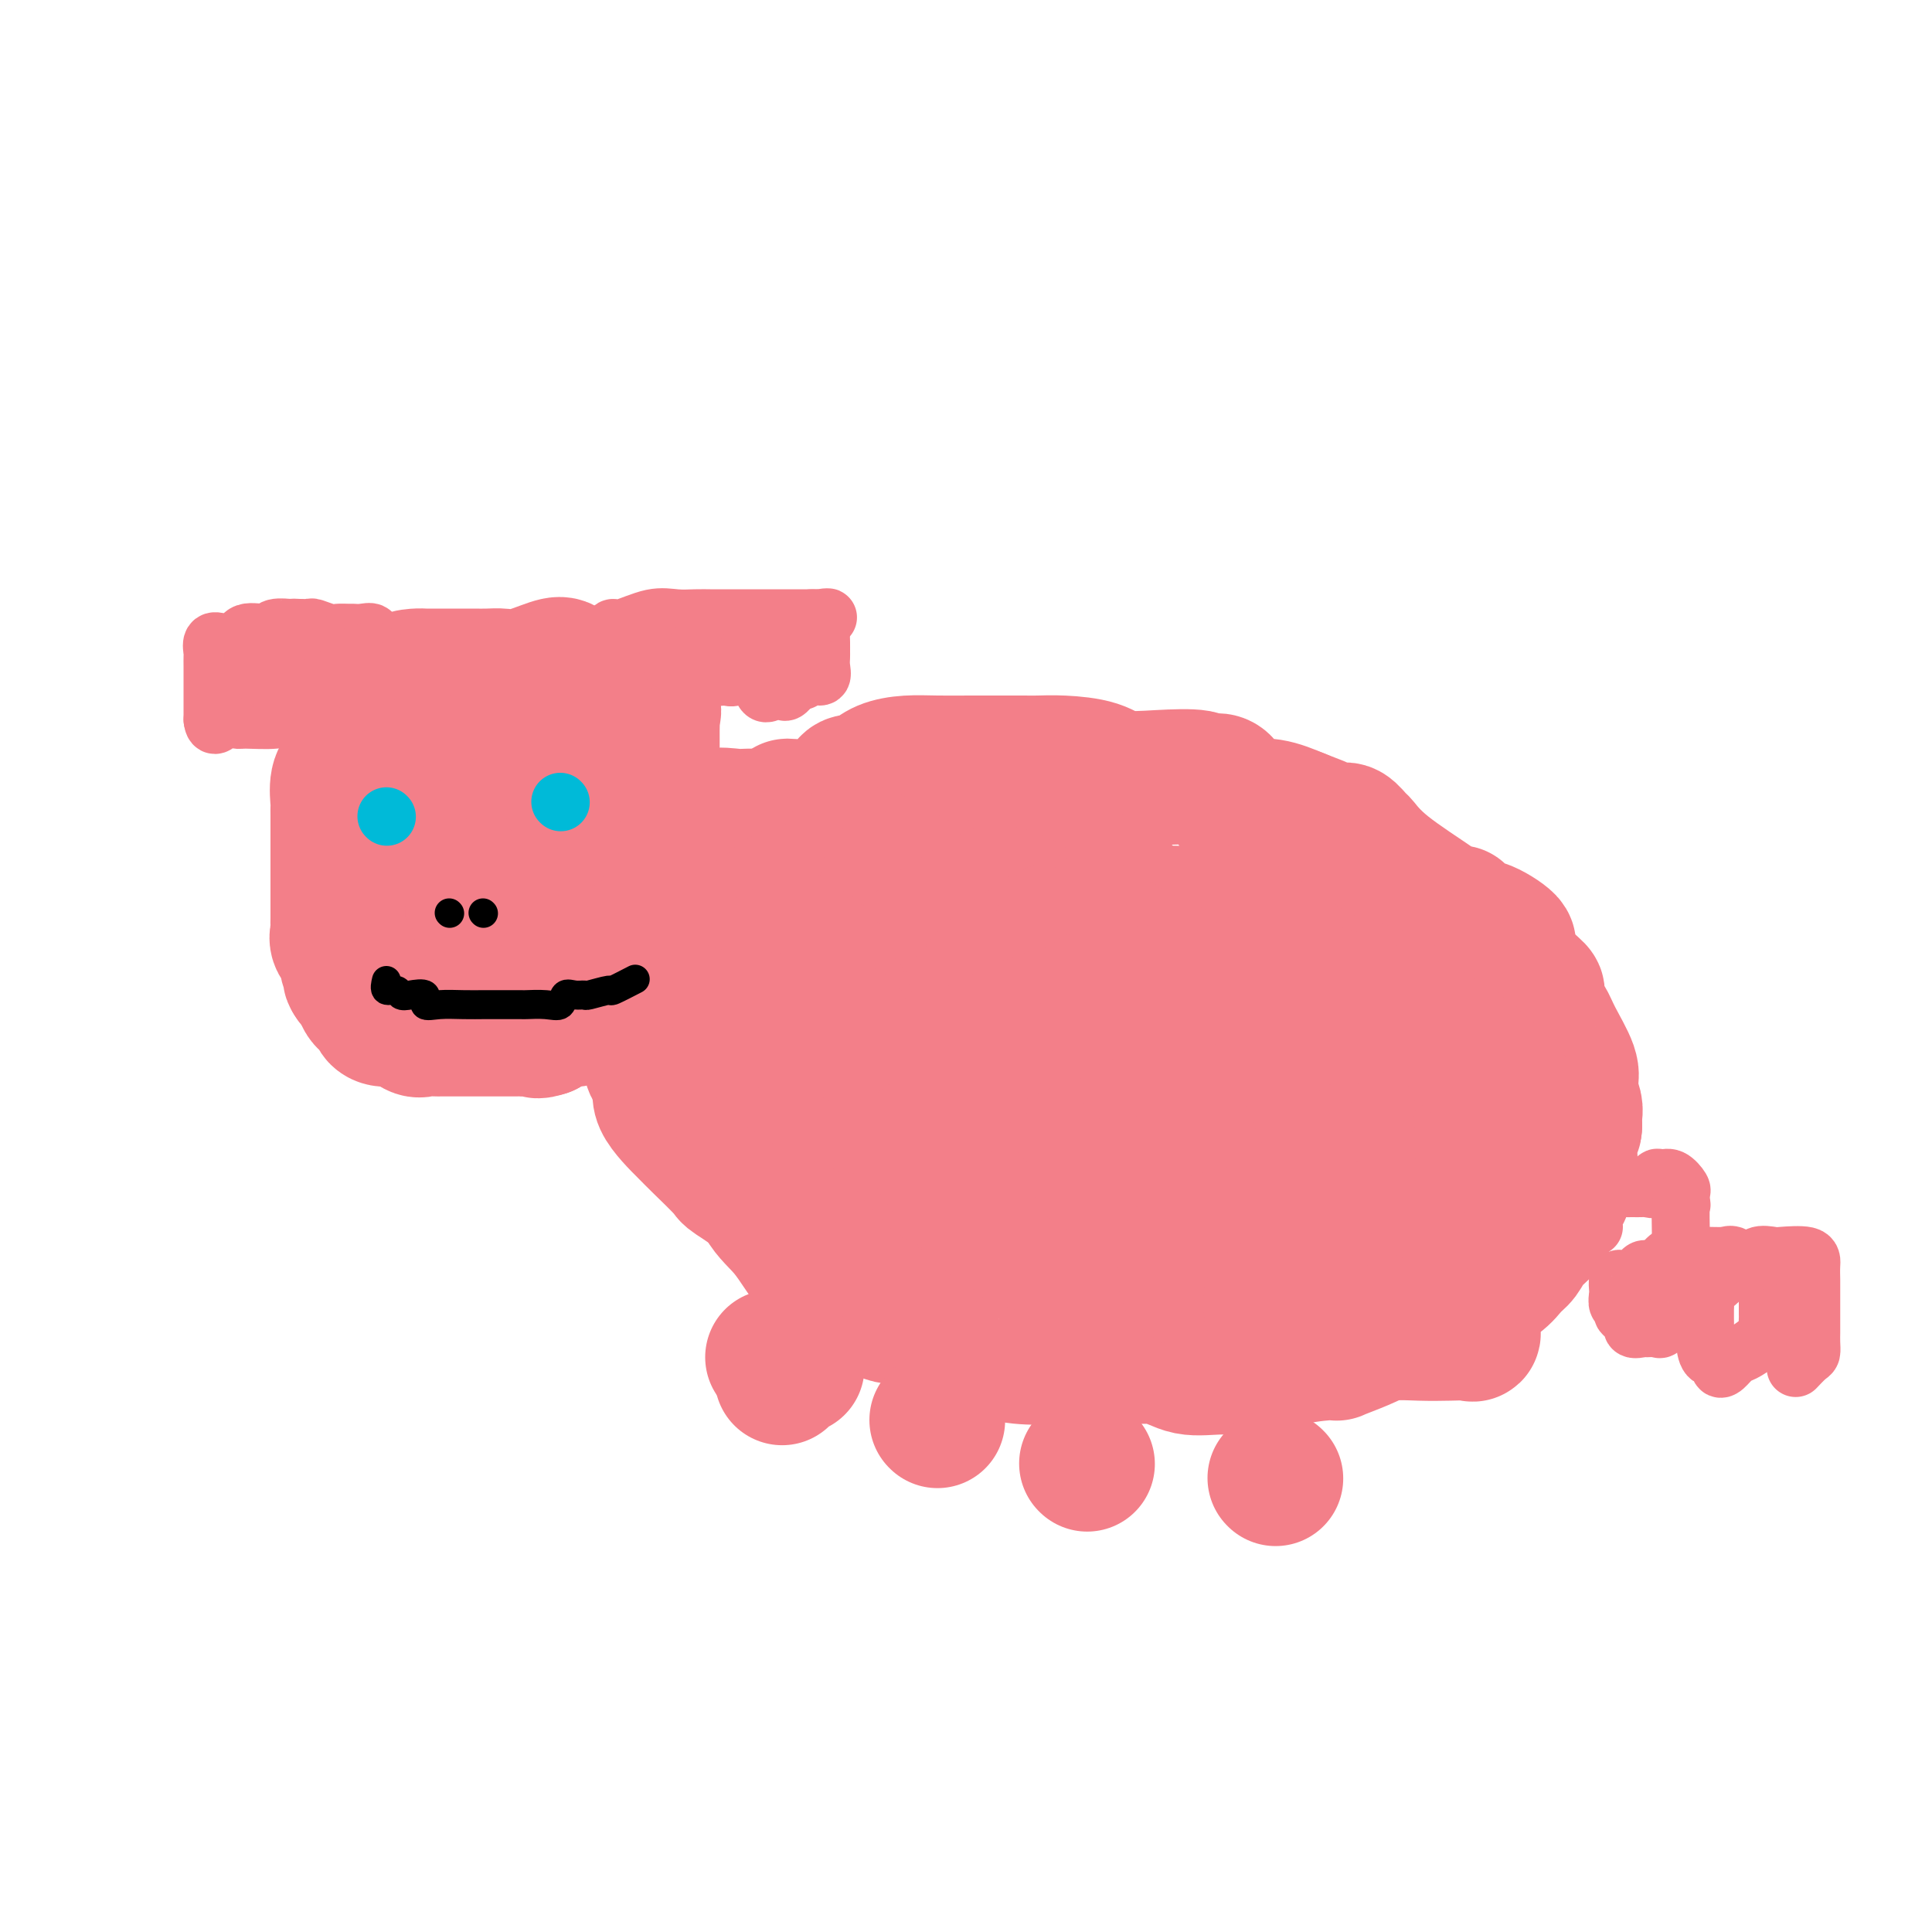 <svg viewBox='0 0 400 400' version='1.1' xmlns='http://www.w3.org/2000/svg' xmlns:xlink='http://www.w3.org/1999/xlink'><g fill='none' stroke='#F37F89' stroke-width='28' stroke-linecap='round' stroke-linejoin='round'><path d='M83,151c0.000,0.000 0.100,0.100 0.1,0.1'/><path d='M83,154c0.003,-0.249 0.006,-0.498 0,-1c-0.006,-0.502 -0.022,-1.258 0,-2c0.022,-0.742 0.083,-1.469 0,-2c-0.083,-0.531 -0.309,-0.866 0,-1c0.309,-0.134 1.155,-0.067 2,0'/><path d='M85,148c0.448,-1.377 0.567,-1.819 1,-2c0.433,-0.181 1.180,-0.101 2,0c0.820,0.101 1.715,0.223 2,0c0.285,-0.223 -0.039,-0.790 0,-1c0.039,-0.210 0.439,-0.064 1,0c0.561,0.064 1.281,0.047 2,0c0.719,-0.047 1.437,-0.125 2,0c0.563,0.125 0.971,0.452 1,0c0.029,-0.452 -0.322,-1.683 0,-2c0.322,-0.317 1.316,0.279 2,0c0.684,-0.279 1.057,-1.434 2,-2c0.943,-0.566 2.455,-0.544 3,0c0.545,0.544 0.124,1.610 1,2c0.876,0.390 3.049,0.105 4,0c0.951,-0.105 0.679,-0.028 1,0c0.321,0.028 1.235,0.008 2,0c0.765,-0.008 1.383,-0.004 2,0'/><path d='M113,143c2.135,0.119 0.972,-0.582 1,0c0.028,0.582 1.247,2.449 2,3c0.753,0.551 1.039,-0.213 1,0c-0.039,0.213 -0.403,1.404 0,2c0.403,0.596 1.573,0.596 2,1c0.427,0.404 0.113,1.212 0,2c-0.113,0.788 -0.023,1.555 0,2c0.023,0.445 -0.022,0.566 0,1c0.022,0.434 0.111,1.181 0,2c-0.111,0.819 -0.422,1.710 0,2c0.422,0.290 1.577,-0.022 2,0c0.423,0.022 0.113,0.377 0,1c-0.113,0.623 -0.030,1.514 0,2c0.030,0.486 0.008,0.566 0,1c-0.008,0.434 -0.000,1.222 0,2c0.000,0.778 -0.007,1.546 0,2c0.007,0.454 0.030,0.594 0,1c-0.030,0.406 -0.111,1.078 0,2c0.111,0.922 0.415,2.094 0,3c-0.415,0.906 -1.547,1.544 -2,2c-0.453,0.456 -0.226,0.728 0,1'/><path d='M119,175c-0.762,3.500 -1.668,3.749 -2,4c-0.332,0.251 -0.092,0.502 0,1c0.092,0.498 0.034,1.241 0,2c-0.034,0.759 -0.045,1.532 0,2c0.045,0.468 0.146,0.629 0,1c-0.146,0.371 -0.540,0.950 -1,2c-0.460,1.050 -0.988,2.569 -2,3c-1.012,0.431 -2.508,-0.226 -3,0c-0.492,0.226 0.021,1.336 0,2c-0.021,0.664 -0.577,0.882 -2,1c-1.423,0.118 -3.712,0.137 -5,0c-1.288,-0.137 -1.575,-0.429 -3,0c-1.425,0.429 -3.988,1.579 -6,2c-2.012,0.421 -3.475,0.113 -4,0c-0.525,-0.113 -0.114,-0.031 -1,0c-0.886,0.031 -3.069,0.010 -4,0c-0.931,-0.010 -0.612,-0.010 -1,0c-0.388,0.010 -1.485,0.031 -2,0c-0.515,-0.031 -0.448,-0.115 -1,0c-0.552,0.115 -1.721,0.430 -2,0c-0.279,-0.430 0.334,-1.606 0,-2c-0.334,-0.394 -1.613,-0.006 -2,0c-0.387,0.006 0.120,-0.370 0,-1c-0.120,-0.630 -0.867,-1.514 -1,-2c-0.133,-0.486 0.349,-0.575 0,-1c-0.349,-0.425 -1.530,-1.186 -2,-2c-0.470,-0.814 -0.229,-1.682 0,-2c0.229,-0.318 0.446,-0.086 0,-1c-0.446,-0.914 -1.556,-2.976 -2,-4c-0.444,-1.024 -0.222,-1.012 0,-1'/><path d='M73,179c-1.309,-2.814 -1.083,-1.850 -1,-2c0.083,-0.150 0.022,-1.414 0,-2c-0.022,-0.586 -0.006,-0.495 0,-1c0.006,-0.505 0.002,-1.605 0,-2c-0.002,-0.395 -0.000,-0.085 0,-1c0.000,-0.915 -0.000,-3.056 0,-4c0.000,-0.944 0.002,-0.692 0,-1c-0.002,-0.308 -0.006,-1.178 0,-2c0.006,-0.822 0.023,-1.598 0,-2c-0.023,-0.402 -0.085,-0.431 0,-1c0.085,-0.569 0.319,-1.677 1,-2c0.681,-0.323 1.811,0.140 2,0c0.189,-0.140 -0.561,-0.885 0,-1c0.561,-0.115 2.434,0.398 3,0c0.566,-0.398 -0.176,-1.706 0,-2c0.176,-0.294 1.268,0.426 2,0c0.732,-0.426 1.103,-1.999 2,-2c0.897,-0.001 2.320,1.568 3,2c0.680,0.432 0.618,-0.275 1,0c0.382,0.275 1.208,1.531 2,2c0.792,0.469 1.549,0.150 2,0c0.451,-0.150 0.597,-0.131 1,0c0.403,0.131 1.064,0.373 2,1c0.936,0.627 2.146,1.638 3,2c0.854,0.362 1.351,0.076 2,1c0.649,0.924 1.449,3.059 2,4c0.551,0.941 0.852,0.689 1,1c0.148,0.311 0.143,1.187 0,2c-0.143,0.813 -0.423,1.565 0,2c0.423,0.435 1.549,0.553 2,1c0.451,0.447 0.225,1.224 0,2'/><path d='M103,174c0.630,2.579 -1.296,2.527 -2,3c-0.704,0.473 -0.186,1.472 0,2c0.186,0.528 0.041,0.586 0,1c-0.041,0.414 0.022,1.183 -1,2c-1.022,0.817 -3.130,1.683 -5,2c-1.870,0.317 -3.502,0.085 -5,0c-1.498,-0.085 -2.862,-0.023 -4,0c-1.138,0.023 -2.049,0.006 -3,0c-0.951,-0.006 -1.943,0.000 -3,0c-1.057,-0.000 -2.178,-0.006 -3,0c-0.822,0.006 -1.345,0.025 -2,0c-0.655,-0.025 -1.443,-0.092 -2,0c-0.557,0.092 -0.882,0.345 -1,0c-0.118,-0.345 -0.029,-1.287 0,-2c0.029,-0.713 -0.001,-1.197 0,-2c0.001,-0.803 0.032,-1.924 0,-3c-0.032,-1.076 -0.127,-2.107 0,-3c0.127,-0.893 0.477,-1.646 1,-3c0.523,-1.354 1.219,-3.307 2,-4c0.781,-0.693 1.648,-0.127 3,-1c1.352,-0.873 3.188,-3.187 4,-4c0.812,-0.813 0.601,-0.126 1,0c0.399,0.126 1.408,-0.310 3,-1c1.592,-0.690 3.766,-1.636 5,-2c1.234,-0.364 1.526,-0.148 2,0c0.474,0.148 1.130,0.227 2,0c0.870,-0.227 1.955,-0.762 3,-1c1.045,-0.238 2.051,-0.179 3,0c0.949,0.179 1.843,0.480 3,1c1.157,0.520 2.579,1.260 4,2'/><path d='M108,161c1.650,1.063 0.775,2.220 1,3c0.225,0.780 1.551,1.183 2,2c0.449,0.817 0.023,2.047 0,3c-0.023,0.953 0.358,1.627 0,2c-0.358,0.373 -1.455,0.445 -2,1c-0.545,0.555 -0.536,1.595 0,2c0.536,0.405 1.601,0.177 2,1c0.399,0.823 0.133,2.696 0,4c-0.133,1.304 -0.132,2.038 0,3c0.132,0.962 0.396,2.153 0,3c-0.396,0.847 -1.454,1.351 -2,2c-0.546,0.649 -0.582,1.442 -1,2c-0.418,0.558 -1.218,0.882 -2,1c-0.782,0.118 -1.547,0.032 -2,0c-0.453,-0.032 -0.593,-0.008 -1,0c-0.407,0.008 -1.082,0.002 -2,0c-0.918,-0.002 -2.079,0.000 -3,0c-0.921,-0.000 -1.601,-0.002 -2,0c-0.399,0.002 -0.517,0.009 -1,0c-0.483,-0.009 -1.333,-0.033 -2,0c-0.667,0.033 -1.152,0.124 -2,0c-0.848,-0.124 -2.058,-0.462 -3,-1c-0.942,-0.538 -1.617,-1.274 -2,-2c-0.383,-0.726 -0.473,-1.440 -1,-2c-0.527,-0.560 -1.492,-0.964 -2,-1c-0.508,-0.036 -0.560,0.298 -1,0c-0.440,-0.298 -1.269,-1.228 -2,-2c-0.731,-0.772 -1.366,-1.386 -2,-2'/><path d='M78,180c-1.620,-1.325 -0.669,-0.138 -1,0c-0.331,0.138 -1.945,-0.774 -2,-1c-0.055,-0.226 1.449,0.235 2,0c0.551,-0.235 0.150,-1.164 0,-2c-0.150,-0.836 -0.048,-1.579 0,-2c0.048,-0.421 0.041,-0.520 0,-1c-0.041,-0.480 -0.116,-1.343 0,-2c0.116,-0.657 0.423,-1.110 0,-1c-0.423,0.110 -1.578,0.783 -2,0c-0.422,-0.783 -0.113,-3.021 0,-4c0.113,-0.979 0.030,-0.700 0,-1c-0.030,-0.300 -0.008,-1.179 0,-2c0.008,-0.821 0.002,-1.585 0,-2c-0.002,-0.415 -0.001,-0.482 0,-1c0.001,-0.518 0.000,-1.486 0,-2c-0.000,-0.514 0.000,-0.575 0,-1c-0.000,-0.425 -0.002,-1.215 0,-2c0.002,-0.785 0.007,-1.566 0,-2c-0.007,-0.434 -0.028,-0.521 0,-1c0.028,-0.479 0.104,-1.349 0,-2c-0.104,-0.651 -0.389,-1.082 0,-2c0.389,-0.918 1.451,-2.324 2,-3c0.549,-0.676 0.585,-0.622 1,-1c0.415,-0.378 1.207,-1.189 2,-2'/><path d='M80,143c1.207,-1.132 1.726,0.036 2,0c0.274,-0.036 0.303,-1.278 1,-2c0.697,-0.722 2.060,-0.926 3,-1c0.940,-0.074 1.456,-0.020 2,0c0.544,0.020 1.118,0.005 2,0c0.882,-0.005 2.074,-0.001 3,0c0.926,0.001 1.588,-0.000 2,0c0.412,0.000 0.575,0.002 1,0c0.425,-0.002 1.111,-0.008 2,0c0.889,0.008 1.981,0.028 3,0c1.019,-0.028 1.964,-0.105 3,0c1.036,0.105 2.163,0.392 4,0c1.837,-0.392 4.382,-1.464 6,-2c1.618,-0.536 2.307,-0.536 3,0c0.693,0.536 1.388,1.606 2,2c0.612,0.394 1.141,0.110 2,0c0.859,-0.110 2.050,-0.045 3,0c0.950,0.045 1.660,0.070 3,0c1.340,-0.070 3.311,-0.236 4,0c0.689,0.236 0.096,0.876 0,1c-0.096,0.124 0.304,-0.266 1,0c0.696,0.266 1.687,1.187 2,2c0.313,0.813 -0.054,1.518 0,2c0.054,0.482 0.527,0.741 1,1'/><path d='M135,146c0.619,1.347 0.166,1.715 0,2c-0.166,0.285 -0.044,0.486 0,1c0.044,0.514 0.012,1.341 0,2c-0.012,0.659 -0.003,1.150 0,2c0.003,0.850 0.001,2.058 0,3c-0.001,0.942 -0.000,1.617 0,2c0.000,0.383 0.000,0.474 0,1c-0.000,0.526 -0.000,1.488 0,2c0.000,0.512 0.000,0.574 0,1c-0.000,0.426 -0.000,1.217 0,2c0.000,0.783 0.000,1.557 0,2c-0.000,0.443 -0.000,0.556 0,1c0.000,0.444 0.000,1.218 0,2c-0.000,0.782 -0.000,1.570 0,2c0.000,0.430 0.000,0.500 0,1c-0.000,0.500 -0.000,1.428 0,2c0.000,0.572 0.000,0.786 0,1'/><path d='M135,175c0.068,4.834 0.238,2.417 0,2c-0.238,-0.417 -0.885,1.164 -1,2c-0.115,0.836 0.303,0.928 0,1c-0.303,0.072 -1.326,0.124 -2,0c-0.674,-0.124 -0.999,-0.426 -1,0c-0.001,0.426 0.322,1.578 0,2c-0.322,0.422 -1.290,0.113 -2,0c-0.710,-0.113 -1.163,-0.030 -2,0c-0.837,0.030 -2.060,0.008 -3,0c-0.940,-0.008 -1.599,-0.002 -2,0c-0.401,0.002 -0.545,0.000 -1,0c-0.455,-0.000 -1.221,0.000 -2,0c-0.779,-0.000 -1.573,-0.002 -2,0c-0.427,0.002 -0.488,0.008 -1,0c-0.512,-0.008 -1.474,-0.030 -2,0c-0.526,0.030 -0.616,0.113 -1,0c-0.384,-0.113 -1.062,-0.422 -2,0c-0.938,0.422 -2.137,1.575 -3,2c-0.863,0.425 -1.389,0.121 -2,0c-0.611,-0.121 -1.305,-0.061 -2,0'/><path d='M104,184c-4.521,0.540 -3.324,0.890 -3,1c0.324,0.110 -0.225,-0.021 -1,0c-0.775,0.021 -1.775,0.194 -2,0c-0.225,-0.194 0.327,-0.755 0,-1c-0.327,-0.245 -1.531,-0.173 -3,0c-1.469,0.173 -3.203,0.446 -4,0c-0.797,-0.446 -0.659,-1.612 -1,-2c-0.341,-0.388 -1.163,0.003 -2,0c-0.837,-0.003 -1.688,-0.401 -2,0c-0.312,0.401 -0.083,1.602 0,2c0.083,0.398 0.022,-0.005 0,1c-0.022,1.005 -0.006,3.420 0,5c0.006,1.580 0.000,2.326 0,3c-0.000,0.674 0.006,1.277 0,2c-0.006,0.723 -0.022,1.565 0,2c0.022,0.435 0.083,0.463 0,1c-0.083,0.537 -0.309,1.582 0,2c0.309,0.418 1.155,0.209 2,0'/><path d='M88,200c-0.111,3.238 -0.390,2.332 0,2c0.390,-0.332 1.449,-0.090 2,0c0.551,0.090 0.595,0.028 1,0c0.405,-0.028 1.170,-0.024 2,0c0.830,0.024 1.725,0.066 2,0c0.275,-0.066 -0.069,-0.242 1,0c1.069,0.242 3.553,0.902 5,1c1.447,0.098 1.858,-0.366 2,0c0.142,0.366 0.016,1.562 1,2c0.984,0.438 3.077,0.119 4,0c0.923,-0.119 0.676,-0.039 1,0c0.324,0.039 1.218,0.036 2,0c0.782,-0.036 1.453,-0.106 2,0c0.547,0.106 0.971,0.389 1,0c0.029,-0.389 -0.338,-1.451 0,-2c0.338,-0.549 1.382,-0.585 2,-1c0.618,-0.415 0.809,-1.207 1,-2'/><path d='M117,200c1.359,-0.668 3.256,0.161 4,0c0.744,-0.161 0.335,-1.311 1,-2c0.665,-0.689 2.404,-0.917 4,-1c1.596,-0.083 3.048,-0.020 5,0c1.952,0.020 4.403,-0.003 6,0c1.597,0.003 2.341,0.031 3,0c0.659,-0.031 1.234,-0.120 2,0c0.766,0.120 1.722,0.451 2,0c0.278,-0.451 -0.122,-1.683 0,-2c0.122,-0.317 0.765,0.281 1,0c0.235,-0.281 0.063,-1.440 0,-2c-0.063,-0.560 -0.017,-0.521 0,-1c0.017,-0.479 0.004,-1.475 0,-2c-0.004,-0.525 -0.000,-0.580 0,-1c0.000,-0.420 -0.004,-1.207 0,-2c0.004,-0.793 0.015,-1.593 0,-2c-0.015,-0.407 -0.057,-0.421 0,-1c0.057,-0.579 0.211,-1.722 0,-2c-0.211,-0.278 -0.788,0.310 -1,0c-0.212,-0.310 -0.061,-1.517 0,-2c0.061,-0.483 0.030,-0.241 0,0'/><path d='M142,179c-0.015,-0.635 -0.030,-1.270 0,-2c0.030,-0.730 0.105,-1.555 0,-2c-0.105,-0.445 -0.391,-0.509 0,-1c0.391,-0.491 1.460,-1.407 2,-2c0.540,-0.593 0.550,-0.863 1,-1c0.450,-0.137 1.339,-0.142 2,0c0.661,0.142 1.094,0.430 1,0c-0.094,-0.430 -0.716,-1.579 0,-2c0.716,-0.421 2.769,-0.113 4,0c1.231,0.113 1.639,0.030 3,0c1.361,-0.030 3.675,-0.009 5,0c1.325,0.009 1.663,0.004 2,0'/><path d='M162,169c2.925,-0.933 1.236,-1.765 1,-2c-0.236,-0.235 0.980,0.128 3,0c2.020,-0.128 4.845,-0.746 7,-1c2.155,-0.254 3.641,-0.145 5,0c1.359,0.145 2.590,0.324 2,0c-0.590,-0.324 -3.002,-1.151 -4,-2c-0.998,-0.849 -0.582,-1.720 0,-2c0.582,-0.280 1.332,0.030 2,0c0.668,-0.030 1.255,-0.400 2,-1c0.745,-0.600 1.648,-1.429 3,-2c1.352,-0.571 3.152,-0.885 5,-1c1.848,-0.115 3.744,-0.031 6,0c2.256,0.031 4.871,0.008 7,0c2.129,-0.008 3.770,-0.003 5,0c1.230,0.003 2.047,0.003 3,0c0.953,-0.003 2.040,-0.007 3,0c0.960,0.007 1.793,0.027 3,0c1.207,-0.027 2.790,-0.099 5,0c2.210,0.099 5.049,0.371 7,1c1.951,0.629 3.016,1.615 5,2c1.984,0.385 4.889,0.170 8,0c3.111,-0.170 6.430,-0.294 8,0c1.570,0.294 1.391,1.007 2,1c0.609,-0.007 2.005,-0.736 3,0c0.995,0.736 1.587,2.935 2,4c0.413,1.065 0.647,0.997 1,1c0.353,0.003 0.826,0.078 2,0c1.174,-0.078 3.050,-0.308 5,0c1.950,0.308 3.975,1.154 6,2'/><path d='M269,169c4.223,1.621 4.282,1.675 5,2c0.718,0.325 2.097,0.923 3,1c0.903,0.077 1.331,-0.365 2,0c0.669,0.365 1.578,1.538 2,2c0.422,0.462 0.356,0.215 1,1c0.644,0.785 1.999,2.604 5,5c3.001,2.396 7.647,5.368 10,7c2.353,1.632 2.412,1.923 3,2c0.588,0.077 1.704,-0.060 2,0c0.296,0.060 -0.228,0.317 0,1c0.228,0.683 1.208,1.793 2,2c0.792,0.207 1.397,-0.488 3,0c1.603,0.488 4.206,2.157 5,3c0.794,0.843 -0.220,0.858 0,2c0.220,1.142 1.673,3.411 3,5c1.327,1.589 2.528,2.498 3,3c0.472,0.502 0.215,0.595 0,1c-0.215,0.405 -0.387,1.120 0,2c0.387,0.880 1.332,1.925 2,3c0.668,1.075 1.058,2.178 2,4c0.942,1.822 2.434,4.361 3,6c0.566,1.639 0.204,2.378 0,3c-0.204,0.622 -0.251,1.125 0,2c0.251,0.875 0.798,2.120 1,3c0.202,0.880 0.058,1.394 0,2c-0.058,0.606 -0.029,1.303 0,2'/><path d='M326,233c-0.073,1.990 -0.756,0.965 -1,1c-0.244,0.035 -0.048,1.128 0,2c0.048,0.872 -0.051,1.522 0,3c0.051,1.478 0.251,3.785 0,5c-0.251,1.215 -0.953,1.339 -2,2c-1.047,0.661 -2.441,1.857 -3,3c-0.559,1.143 -0.285,2.231 0,3c0.285,0.769 0.581,1.220 0,2c-0.581,0.780 -2.041,1.889 -3,3c-0.959,1.111 -1.419,2.222 -2,3c-0.581,0.778 -1.283,1.222 -2,2c-0.717,0.778 -1.449,1.890 -3,3c-1.551,1.110 -3.921,2.218 -5,3c-1.079,0.782 -0.866,1.239 -1,2c-0.134,0.761 -0.615,1.828 -2,2c-1.385,0.172 -3.673,-0.551 -5,0c-1.327,0.551 -1.692,2.376 -3,3c-1.308,0.624 -3.559,0.048 -5,0c-1.441,-0.048 -2.071,0.434 -3,1c-0.929,0.566 -2.156,1.217 -4,2c-1.844,0.783 -4.304,1.698 -5,2c-0.696,0.302 0.373,-0.008 -1,0c-1.373,0.008 -5.189,0.334 -8,1c-2.811,0.666 -4.618,1.671 -7,2c-2.382,0.329 -5.338,-0.017 -8,0c-2.662,0.017 -5.029,0.397 -7,0c-1.971,-0.397 -3.545,-1.570 -6,-2c-2.455,-0.430 -5.792,-0.115 -7,0c-1.208,0.115 -0.287,0.031 -1,0c-0.713,-0.031 -3.061,-0.009 -5,0c-1.939,0.009 -3.470,0.004 -5,0'/><path d='M222,281c-6.277,-0.312 -2.470,-0.091 -2,0c0.470,0.091 -2.398,0.052 -5,0c-2.602,-0.052 -4.936,-0.118 -8,-1c-3.064,-0.882 -6.856,-2.581 -10,-4c-3.144,-1.419 -5.641,-2.559 -8,-3c-2.359,-0.441 -4.581,-0.185 -6,-1c-1.419,-0.815 -2.035,-2.702 -3,-4c-0.965,-1.298 -2.281,-2.008 -4,-3c-1.719,-0.992 -3.843,-2.265 -5,-3c-1.157,-0.735 -1.346,-0.932 -3,-3c-1.654,-2.068 -4.771,-6.006 -8,-9c-3.229,-2.994 -6.569,-5.042 -8,-6c-1.431,-0.958 -0.952,-0.826 -2,-2c-1.048,-1.174 -3.623,-3.655 -5,-5c-1.377,-1.345 -1.556,-1.555 -3,-3c-1.444,-1.445 -4.152,-4.124 -5,-6c-0.848,-1.876 0.165,-2.947 0,-4c-0.165,-1.053 -1.508,-2.087 -2,-3c-0.492,-0.913 -0.132,-1.704 0,-3c0.132,-1.296 0.036,-3.095 0,-5c-0.036,-1.905 -0.013,-3.915 0,-5c0.013,-1.085 0.014,-1.246 0,-3c-0.014,-1.754 -0.044,-5.100 0,-7c0.044,-1.900 0.162,-2.353 0,-3c-0.162,-0.647 -0.603,-1.490 0,-3c0.603,-1.510 2.250,-3.689 4,-5c1.750,-1.311 3.601,-1.755 5,-3c1.399,-1.245 2.344,-3.293 4,-4c1.656,-0.707 4.023,-0.075 7,0c2.977,0.075 6.565,-0.407 10,-1c3.435,-0.593 6.718,-1.296 10,-2'/><path d='M175,177c4.786,-0.425 3.249,0.012 3,0c-0.249,-0.012 0.788,-0.473 2,0c1.212,0.473 2.597,1.880 3,3c0.403,1.120 -0.176,1.955 1,4c1.176,2.045 4.109,5.302 7,8c2.891,2.698 5.741,4.836 8,8c2.259,3.164 3.928,7.354 5,10c1.072,2.646 1.548,3.749 2,6c0.452,2.251 0.880,5.651 1,8c0.120,2.349 -0.067,3.648 0,5c0.067,1.352 0.388,2.757 0,5c-0.388,2.243 -1.485,5.323 -3,8c-1.515,2.677 -3.449,4.951 -5,8c-1.551,3.049 -2.721,6.872 -6,9c-3.279,2.128 -8.669,2.562 -12,3c-3.331,0.438 -4.604,0.880 -6,1c-1.396,0.120 -2.916,-0.083 -4,0c-1.084,0.083 -1.733,0.450 -3,-1c-1.267,-1.450 -3.152,-4.719 -5,-7c-1.848,-2.281 -3.658,-3.575 -5,-6c-1.342,-2.425 -2.216,-5.981 -3,-10c-0.784,-4.019 -1.478,-8.502 -2,-13c-0.522,-4.498 -0.871,-9.013 -1,-13c-0.129,-3.987 -0.039,-7.447 0,-10c0.039,-2.553 0.026,-4.199 0,-6c-0.026,-1.801 -0.066,-3.758 1,-5c1.066,-1.242 3.239,-1.769 5,-3c1.761,-1.231 3.111,-3.165 5,-4c1.889,-0.835 4.316,-0.571 7,-1c2.684,-0.429 5.624,-1.551 8,-2c2.376,-0.449 4.188,-0.224 6,0'/><path d='M184,182c4.487,-0.515 5.205,-0.301 5,0c-0.205,0.301 -1.334,0.690 0,2c1.334,1.310 5.132,3.542 7,5c1.868,1.458 1.807,2.141 3,4c1.193,1.859 3.641,4.893 5,7c1.359,2.107 1.631,3.287 2,5c0.369,1.713 0.835,3.958 1,8c0.165,4.042 0.027,9.881 0,13c-0.027,3.119 0.056,3.517 0,5c-0.056,1.483 -0.252,4.051 -1,5c-0.748,0.949 -2.047,0.278 -5,1c-2.953,0.722 -7.559,2.838 -10,4c-2.441,1.162 -2.717,1.371 -5,1c-2.283,-0.371 -6.574,-1.323 -11,-3c-4.426,-1.677 -8.989,-4.079 -12,-5c-3.011,-0.921 -4.472,-0.360 -5,-1c-0.528,-0.640 -0.123,-2.480 -1,-4c-0.877,-1.520 -3.036,-2.720 -4,-5c-0.964,-2.280 -0.734,-5.640 0,-8c0.734,-2.360 1.971,-3.720 4,-6c2.029,-2.280 4.850,-5.480 8,-8c3.150,-2.520 6.628,-4.359 10,-7c3.372,-2.641 6.639,-6.082 11,-8c4.361,-1.918 9.816,-2.312 15,-3c5.184,-0.688 10.098,-1.670 13,-2c2.902,-0.330 3.793,-0.009 6,0c2.207,0.009 5.729,-0.296 8,0c2.271,0.296 3.289,1.193 4,2c0.711,0.807 1.114,1.525 3,3c1.886,1.475 5.253,3.707 8,6c2.747,2.293 4.873,4.646 7,7'/><path d='M250,200c4.477,4.714 4.668,7.497 5,10c0.332,2.503 0.803,4.724 1,8c0.197,3.276 0.119,7.607 0,10c-0.119,2.393 -0.278,2.848 -1,5c-0.722,2.152 -2.007,6.002 -4,8c-1.993,1.998 -4.696,2.143 -6,3c-1.304,0.857 -1.211,2.425 -3,3c-1.789,0.575 -5.460,0.155 -10,0c-4.540,-0.155 -9.948,-0.046 -15,0c-5.052,0.046 -9.749,0.030 -13,0c-3.251,-0.030 -5.055,-0.074 -7,-1c-1.945,-0.926 -4.029,-2.732 -6,-5c-1.971,-2.268 -3.829,-4.997 -5,-8c-1.171,-3.003 -1.656,-6.281 -2,-9c-0.344,-2.719 -0.547,-4.878 0,-8c0.547,-3.122 1.844,-7.207 2,-10c0.156,-2.793 -0.830,-4.295 0,-6c0.830,-1.705 3.475,-3.615 5,-5c1.525,-1.385 1.928,-2.247 3,-3c1.072,-0.753 2.811,-1.399 5,-3c2.189,-1.601 4.827,-4.157 8,-4c3.173,0.157 6.881,3.025 10,4c3.119,0.975 5.649,0.055 11,1c5.351,0.945 13.522,3.755 17,5c3.478,1.245 2.263,0.925 5,2c2.737,1.075 9.427,3.545 13,6c3.573,2.455 4.029,4.895 5,7c0.971,2.105 2.456,3.873 3,5c0.544,1.127 0.146,1.611 0,4c-0.146,2.389 -0.042,6.683 0,10c0.042,3.317 0.021,5.659 0,8'/><path d='M271,237c-0.405,4.989 -1.417,6.461 -3,9c-1.583,2.539 -3.738,6.144 -5,9c-1.262,2.856 -1.633,4.961 -3,7c-1.367,2.039 -3.730,4.011 -5,5c-1.270,0.989 -1.447,0.993 -4,1c-2.553,0.007 -7.482,0.015 -11,0c-3.518,-0.015 -5.624,-0.054 -8,-1c-2.376,-0.946 -5.021,-2.800 -7,-4c-1.979,-1.200 -3.291,-1.747 -6,-3c-2.709,-1.253 -6.813,-3.212 -10,-5c-3.187,-1.788 -5.455,-3.405 -7,-5c-1.545,-1.595 -2.366,-3.169 -3,-4c-0.634,-0.831 -1.080,-0.918 -2,-2c-0.920,-1.082 -2.313,-3.160 -3,-5c-0.687,-1.840 -0.668,-3.442 0,-6c0.668,-2.558 1.986,-6.070 2,-9c0.014,-2.930 -1.277,-5.276 0,-9c1.277,-3.724 5.122,-8.826 8,-12c2.878,-3.174 4.789,-4.419 7,-6c2.211,-1.581 4.721,-3.498 8,-5c3.279,-1.502 7.328,-2.591 11,-3c3.672,-0.409 6.968,-0.140 10,0c3.032,0.140 5.799,0.150 8,0c2.201,-0.150 3.836,-0.459 7,1c3.164,1.459 7.856,4.685 11,7c3.144,2.315 4.740,3.717 8,5c3.260,1.283 8.183,2.446 12,4c3.817,1.554 6.528,3.499 8,5c1.472,1.501 1.704,2.558 3,4c1.296,1.442 3.656,3.269 5,4c1.344,0.731 1.672,0.365 2,0'/><path d='M304,219c2.914,2.426 1.199,1.990 0,2c-1.199,0.010 -1.881,0.466 -2,2c-0.119,1.534 0.326,4.148 0,5c-0.326,0.852 -1.422,-0.057 -2,1c-0.578,1.057 -0.639,4.081 -1,5c-0.361,0.919 -1.021,-0.266 -2,0c-0.979,0.266 -2.278,1.984 -3,3c-0.722,1.016 -0.868,1.330 -2,2c-1.132,0.670 -3.250,1.696 -5,2c-1.750,0.304 -3.133,-0.115 -8,0c-4.867,0.115 -13.217,0.763 -21,1c-7.783,0.237 -15.000,0.064 -18,0c-3.000,-0.064 -1.785,-0.018 -3,0c-1.215,0.018 -4.862,0.008 -7,0c-2.138,-0.008 -2.768,-0.016 -3,0c-0.232,0.016 -0.067,0.054 0,-1c0.067,-1.054 0.037,-3.202 0,-4c-0.037,-0.798 -0.080,-0.247 0,-1c0.080,-0.753 0.284,-2.811 0,-5c-0.284,-2.189 -1.057,-4.511 -2,-7c-0.943,-2.489 -2.058,-5.146 -3,-8c-0.942,-2.854 -1.712,-5.903 -2,-8c-0.288,-2.097 -0.095,-3.240 0,-6c0.095,-2.760 0.090,-7.136 0,-9c-0.090,-1.864 -0.266,-1.217 0,-1c0.266,0.217 0.974,0.004 2,0c1.026,-0.004 2.372,0.201 3,0c0.628,-0.201 0.540,-0.806 2,0c1.460,0.806 4.470,3.025 8,5c3.530,1.975 7.580,3.707 11,5c3.420,1.293 6.210,2.146 9,3'/><path d='M255,205c6.159,2.896 6.557,3.635 8,5c1.443,1.365 3.931,3.355 5,5c1.069,1.645 0.720,2.944 1,4c0.280,1.056 1.188,1.868 2,4c0.812,2.132 1.527,5.584 3,8c1.473,2.416 3.705,3.795 5,6c1.295,2.205 1.654,5.234 2,7c0.346,1.766 0.678,2.268 1,3c0.322,0.732 0.636,1.695 0,2c-0.636,0.305 -2.220,-0.046 -3,0c-0.780,0.046 -0.757,0.490 -3,1c-2.243,0.510 -6.752,1.086 -10,2c-3.248,0.914 -5.235,2.164 -8,3c-2.765,0.836 -6.308,1.256 -8,2c-1.692,0.744 -1.532,1.813 -2,2c-0.468,0.187 -1.564,-0.507 -2,0c-0.436,0.507 -0.210,2.217 0,3c0.210,0.783 0.406,0.641 0,1c-0.406,0.359 -1.412,1.221 0,2c1.412,0.779 5.242,1.475 7,2c1.758,0.525 1.443,0.878 2,1c0.557,0.122 1.984,0.012 3,0c1.016,-0.012 1.620,0.074 2,0c0.380,-0.074 0.537,-0.307 1,0c0.463,0.307 1.231,1.153 2,2'/><path d='M263,270c4.636,0.984 7.727,0.943 10,2c2.273,1.057 3.730,3.211 6,4c2.270,0.789 5.355,0.213 8,0c2.645,-0.213 4.851,-0.064 7,0c2.149,0.064 4.241,0.043 6,0c1.759,-0.043 3.184,-0.107 4,0c0.816,0.107 1.021,0.386 1,0c-0.021,-0.386 -0.268,-1.437 0,-3c0.268,-1.563 1.053,-3.637 2,-6c0.947,-2.363 2.058,-5.014 3,-7c0.942,-1.986 1.717,-3.306 2,-5c0.283,-1.694 0.076,-3.761 0,-5c-0.076,-1.239 -0.021,-1.652 0,-3c0.021,-1.348 0.009,-3.633 0,-5c-0.009,-1.367 -0.016,-1.816 0,-3c0.016,-1.184 0.053,-3.103 0,-5c-0.053,-1.897 -0.197,-3.772 0,-5c0.197,-1.228 0.734,-1.808 0,-3c-0.734,-1.192 -2.738,-2.995 -5,-5c-2.262,-2.005 -4.781,-4.213 -8,-6c-3.219,-1.787 -7.138,-3.154 -12,-5c-4.862,-1.846 -10.667,-4.170 -16,-5c-5.333,-0.830 -10.192,-0.164 -15,0c-4.808,0.164 -9.563,-0.173 -13,0c-3.437,0.173 -5.557,0.858 -8,1c-2.443,0.142 -5.211,-0.258 -7,0c-1.789,0.258 -2.601,1.174 -4,2c-1.399,0.826 -3.385,1.562 -5,2c-1.615,0.438 -2.858,0.580 -4,1c-1.142,0.420 -2.183,1.120 -4,2c-1.817,0.880 -4.408,1.940 -7,3'/><path d='M204,216c-4.299,2.147 -3.045,2.515 -3,3c0.045,0.485 -1.119,1.086 -2,2c-0.881,0.914 -1.480,2.140 -2,3c-0.520,0.860 -0.959,1.355 -1,2c-0.041,0.645 0.318,1.441 0,2c-0.318,0.559 -1.314,0.881 -2,1c-0.686,0.119 -1.062,0.033 -3,0c-1.938,-0.033 -5.440,-0.015 -8,0c-2.560,0.015 -4.180,0.026 -5,0c-0.820,-0.026 -0.840,-0.091 -3,-1c-2.160,-0.909 -6.460,-2.663 -9,-4c-2.540,-1.337 -3.322,-2.258 -4,-3c-0.678,-0.742 -1.254,-1.304 -2,-2c-0.746,-0.696 -1.664,-1.527 -2,-3c-0.336,-1.473 -0.092,-3.590 0,-5c0.092,-1.410 0.033,-2.113 0,-3c-0.033,-0.887 -0.038,-1.957 0,-3c0.038,-1.043 0.120,-2.059 0,-3c-0.120,-0.941 -0.442,-1.807 0,-2c0.442,-0.193 1.648,0.289 2,0c0.352,-0.289 -0.149,-1.347 0,-2c0.149,-0.653 0.950,-0.900 2,-1c1.050,-0.100 2.350,-0.053 3,0c0.650,0.053 0.651,0.111 1,0c0.349,-0.111 1.046,-0.391 2,0c0.954,0.391 2.165,1.452 3,3c0.835,1.548 1.296,3.583 2,5c0.704,1.417 1.653,2.215 2,3c0.347,0.785 0.094,1.558 0,2c-0.094,0.442 -0.027,0.555 0,1c0.027,0.445 0.013,1.223 0,2'/><path d='M175,213c0.312,2.020 -0.908,0.569 -2,0c-1.092,-0.569 -2.054,-0.258 -3,0c-0.946,0.258 -1.874,0.463 -4,0c-2.126,-0.463 -5.450,-1.592 -8,-2c-2.550,-0.408 -4.326,-0.093 -5,0c-0.674,0.093 -0.246,-0.035 -1,0c-0.754,0.035 -2.690,0.234 -4,0c-1.310,-0.234 -1.995,-0.900 -3,-1c-1.005,-0.100 -2.329,0.365 -3,0c-0.671,-0.365 -0.687,-1.562 -2,-2c-1.313,-0.438 -3.921,-0.117 -5,0c-1.079,0.117 -0.629,0.031 -1,0c-0.371,-0.031 -1.561,-0.008 -2,0c-0.439,0.008 -0.125,0.002 -1,0c-0.875,-0.002 -2.937,-0.001 -5,0'/><path d='M126,208c-7.922,-0.745 -3.226,-0.108 -2,0c1.226,0.108 -1.018,-0.312 -2,0c-0.982,0.312 -0.702,1.357 -1,2c-0.298,0.643 -1.173,0.884 -2,1c-0.827,0.116 -1.607,0.108 -2,0c-0.393,-0.108 -0.398,-0.317 -1,0c-0.602,0.317 -1.801,1.158 -3,2'/><path d='M113,213c-2.352,0.774 -1.733,0.207 -2,0c-0.267,-0.207 -1.419,-0.056 -2,0c-0.581,0.056 -0.592,0.015 -1,0c-0.408,-0.015 -1.215,-0.004 -2,0c-0.785,0.004 -1.548,0.001 -2,0c-0.452,-0.001 -0.593,-0.000 -1,0c-0.407,0.000 -1.082,0.000 -2,0c-0.918,-0.000 -2.081,-0.000 -3,0c-0.919,0.000 -1.593,0.000 -2,0c-0.407,-0.000 -0.546,-0.001 -1,0c-0.454,0.001 -1.223,0.002 -2,0c-0.777,-0.002 -1.562,-0.008 -2,0c-0.438,0.008 -0.529,0.031 -1,0c-0.471,-0.031 -1.321,-0.115 -2,0c-0.679,0.115 -1.187,0.429 -2,0c-0.813,-0.429 -1.932,-1.602 -3,-2c-1.068,-0.398 -2.084,-0.020 -3,0c-0.916,0.020 -1.733,-0.317 -2,-1c-0.267,-0.683 0.014,-1.711 0,-2c-0.014,-0.289 -0.323,0.160 -1,0c-0.677,-0.160 -1.721,-0.928 -2,-2c-0.279,-1.072 0.206,-2.449 0,-3c-0.206,-0.551 -1.103,-0.275 -2,0'/><path d='M73,203c-1.025,-1.373 -0.086,-0.804 0,-1c0.086,-0.196 -0.681,-1.156 -1,-2c-0.319,-0.844 -0.191,-1.574 0,-2c0.191,-0.426 0.443,-0.550 0,-1c-0.443,-0.450 -1.583,-1.226 -2,-2c-0.417,-0.774 -0.112,-1.545 0,-2c0.112,-0.455 0.030,-0.593 0,-1c-0.030,-0.407 -0.008,-1.081 0,-2c0.008,-0.919 0.002,-2.081 0,-3c-0.002,-0.919 -0.001,-1.593 0,-2c0.001,-0.407 0.000,-0.545 0,-1c-0.000,-0.455 -0.000,-1.225 0,-2c0.000,-0.775 0.000,-1.555 0,-2c-0.000,-0.445 -0.000,-0.554 0,-1c0.000,-0.446 0.000,-1.230 0,-2c-0.000,-0.770 -0.001,-1.525 0,-3c0.001,-1.475 0.005,-3.668 0,-5c-0.005,-1.332 -0.019,-1.802 0,-2c0.019,-0.198 0.072,-0.123 0,-1c-0.072,-0.877 -0.270,-2.704 0,-4c0.270,-1.296 1.009,-2.061 2,-3c0.991,-0.939 2.234,-2.054 3,-3c0.766,-0.946 1.054,-1.724 2,-2c0.946,-0.276 2.548,-0.049 3,-1c0.452,-0.951 -0.246,-3.078 0,-4c0.246,-0.922 1.437,-0.639 2,-1c0.563,-0.361 0.498,-1.366 1,-2c0.502,-0.634 1.572,-0.895 3,-1c1.428,-0.105 3.214,-0.052 5,0'/><path d='M91,145c1.882,-0.596 2.588,-1.588 4,-2c1.412,-0.412 3.532,-0.246 6,0c2.468,0.246 5.286,0.571 7,0c1.714,-0.571 2.326,-2.037 3,-2c0.674,0.037 1.412,1.578 2,2c0.588,0.422 1.027,-0.276 1,0c-0.027,0.276 -0.518,1.524 0,2c0.518,0.476 2.046,0.179 3,0c0.954,-0.179 1.334,-0.241 2,0c0.666,0.241 1.619,0.783 2,1c0.381,0.217 0.191,0.108 0,0'/><path d='M160,281c0.000,0.000 0.100,0.100 0.1,0.1'/><path d='M165,283c-0.733,-0.222 -1.467,-0.444 -2,0c-0.533,0.444 -0.867,1.556 -1,2c-0.133,0.444 -0.067,0.222 0,0'/><path d='M225,303c0.000,0.000 0.100,0.100 0.1,0.1'/><path d='M194,294c0.000,0.000 0.100,0.100 0.1,0.1'/><path d='M264,306c0.000,0.000 0.100,0.100 0.1,0.1'/></g>
<g fill='none' stroke='#F37F89' stroke-width='12' stroke-linecap='round' stroke-linejoin='round'><path d='M77,136c0.012,-0.257 0.024,-0.514 0,-1c-0.024,-0.486 -0.086,-1.202 0,-2c0.086,-0.798 0.318,-1.678 0,-2c-0.318,-0.322 -1.186,-0.085 -2,0c-0.814,0.085 -1.574,0.019 -2,0c-0.426,-0.019 -0.519,0.009 -1,0c-0.481,-0.009 -1.350,-0.055 -2,0c-0.650,0.055 -1.081,0.211 -2,0c-0.919,-0.211 -2.324,-0.787 -3,-1c-0.676,-0.213 -0.622,-0.061 -1,0c-0.378,0.061 -1.189,0.030 -2,0'/><path d='M62,130c-2.299,-0.136 -1.545,0.023 -2,0c-0.455,-0.023 -2.117,-0.230 -3,0c-0.883,0.230 -0.987,0.897 -2,1c-1.013,0.103 -2.937,-0.358 -4,0c-1.063,0.358 -1.266,1.534 -2,2c-0.734,0.466 -2.001,0.221 -3,0c-0.999,-0.221 -1.732,-0.420 -2,0c-0.268,0.420 -0.072,1.457 0,2c0.072,0.543 0.019,0.591 0,1c-0.019,0.409 -0.005,1.180 0,2c0.005,0.820 0.001,1.691 0,2c-0.001,0.309 -0.000,0.058 0,1c0.000,0.942 0.000,3.077 0,4c-0.000,0.923 -0.000,0.633 0,1c0.000,0.367 0.000,1.391 0,2c-0.000,0.609 -0.000,0.805 0,1'/><path d='M44,149c0.281,2.165 0.982,0.576 2,0c1.018,-0.576 2.352,-0.141 3,0c0.648,0.141 0.609,-0.013 2,0c1.391,0.013 4.211,0.192 6,0c1.789,-0.192 2.546,-0.755 3,-1c0.454,-0.245 0.603,-0.173 2,0c1.397,0.173 4.040,0.447 5,0c0.960,-0.447 0.237,-1.615 1,-2c0.763,-0.385 3.012,0.012 4,0c0.988,-0.012 0.713,-0.432 1,-1c0.287,-0.568 1.135,-1.282 2,-2c0.865,-0.718 1.748,-1.439 2,-2c0.252,-0.561 -0.128,-0.963 0,-1c0.128,-0.037 0.764,0.291 1,0c0.236,-0.291 0.074,-1.202 0,-2c-0.074,-0.798 -0.058,-1.484 0,-2c0.058,-0.516 0.160,-0.862 0,-1c-0.160,-0.138 -0.580,-0.069 -1,0'/><path d='M77,135c0.432,-1.443 -0.988,0.448 -2,1c-1.012,0.552 -1.615,-0.237 -2,0c-0.385,0.237 -0.552,1.498 -1,2c-0.448,0.502 -1.178,0.243 -2,0c-0.822,-0.243 -1.735,-0.472 -2,0c-0.265,0.472 0.118,1.643 -1,2c-1.118,0.357 -3.737,-0.101 -5,0c-1.263,0.101 -1.171,0.759 -2,1c-0.829,0.241 -2.580,0.065 -3,0c-0.420,-0.065 0.490,-0.017 0,0c-0.490,0.017 -2.382,0.005 -2,0c0.382,-0.005 3.036,-0.001 4,0c0.964,0.001 0.238,0.000 1,0c0.762,-0.000 3.013,-0.000 4,0c0.987,0.000 0.711,0.000 1,0c0.289,-0.000 1.145,-0.000 2,0'/><path d='M67,141c1.571,0.058 0.499,0.204 1,0c0.501,-0.204 2.576,-0.759 4,-1c1.424,-0.241 2.199,-0.170 3,0c0.801,0.170 1.629,0.438 3,0c1.371,-0.438 3.284,-1.581 5,-2c1.716,-0.419 3.236,-0.112 5,0c1.764,0.112 3.773,0.030 5,0c1.227,-0.030 1.671,-0.008 2,0c0.329,0.008 0.543,0.002 1,0c0.457,-0.002 1.156,-0.001 2,0c0.844,0.001 1.834,0.002 5,0c3.166,-0.002 8.509,-0.008 11,0c2.491,0.008 2.132,0.028 3,0c0.868,-0.028 2.965,-0.104 4,0c1.035,0.104 1.009,0.389 1,0c-0.009,-0.389 -0.003,-1.451 0,-2c0.003,-0.549 0.001,-0.585 0,-1c-0.001,-0.415 -0.000,-1.207 0,-2'/><path d='M122,133c0.500,-0.671 1.249,0.152 2,0c0.751,-0.152 1.506,-1.281 2,-2c0.494,-0.719 0.729,-1.030 1,-1c0.271,0.030 0.577,0.400 2,0c1.423,-0.400 3.963,-1.571 6,-2c2.037,-0.429 3.571,-0.115 5,0c1.429,0.115 2.754,0.031 4,0c1.246,-0.031 2.413,-0.008 3,0c0.587,0.008 0.594,0.002 1,0c0.406,-0.002 1.212,-0.001 2,0c0.788,0.001 1.558,0.000 2,0c0.442,-0.000 0.555,-0.000 1,0c0.445,0.000 1.223,0.000 2,0c0.777,-0.000 1.555,-0.000 2,0c0.445,0.000 0.557,0.000 1,0c0.443,-0.000 1.217,-0.000 2,0c0.783,0.000 1.574,0.000 2,0c0.426,-0.000 0.485,-0.000 1,0c0.515,0.000 1.485,0.000 2,0c0.515,-0.000 0.576,-0.000 1,0c0.424,0.000 1.212,0.000 2,0'/><path d='M168,128c5.558,-0.112 2.953,-0.391 2,0c-0.953,0.391 -0.255,1.452 0,2c0.255,0.548 0.068,0.583 0,1c-0.068,0.417 -0.017,1.216 0,2c0.017,0.784 -0.001,1.554 0,2c0.001,0.446 0.021,0.569 0,1c-0.021,0.431 -0.085,1.171 0,2c0.085,0.829 0.317,1.746 0,2c-0.317,0.254 -1.183,-0.156 -2,0c-0.817,0.156 -1.583,0.878 -2,1c-0.417,0.122 -0.483,-0.354 -1,0c-0.517,0.354 -1.486,1.540 -2,2c-0.514,0.460 -0.574,0.193 -1,0c-0.426,-0.193 -1.217,-0.314 -2,0c-0.783,0.314 -1.559,1.063 -2,0c-0.441,-1.063 -0.547,-3.938 -1,-5c-0.453,-1.062 -1.251,-0.312 -2,0c-0.749,0.312 -1.448,0.187 -2,0c-0.552,-0.187 -0.956,-0.435 -1,0c-0.044,0.435 0.273,1.553 0,2c-0.273,0.447 -1.137,0.224 -2,0'/><path d='M150,140c-1.506,0.310 -1.772,0.084 -2,0c-0.228,-0.084 -0.417,-0.025 -1,0c-0.583,0.025 -1.558,0.018 -2,0c-0.442,-0.018 -0.350,-0.047 -1,0c-0.650,0.047 -2.044,0.170 -2,0c0.044,-0.170 1.524,-0.634 2,-2c0.476,-1.366 -0.054,-3.634 1,-5c1.054,-1.366 3.690,-1.830 5,-2c1.310,-0.170 1.294,-0.046 2,0c0.706,0.046 2.133,0.013 3,0c0.867,-0.013 1.175,-0.005 2,0c0.825,0.005 2.168,0.007 3,0c0.832,-0.007 1.152,-0.022 2,0c0.848,0.022 2.225,0.083 3,0c0.775,-0.083 0.948,-0.310 1,0c0.052,0.310 -0.017,1.155 0,2c0.017,0.845 0.120,1.689 0,2c-0.120,0.311 -0.463,0.089 -1,0c-0.537,-0.089 -1.269,-0.044 -2,0'/><path d='M163,135c-0.600,0.000 -0.599,0.000 -1,0c-0.401,0.000 -1.204,0.000 -2,0c-0.796,0.000 -1.584,0.000 -2,0c-0.416,-0.000 -0.458,0.000 -1,0c-0.542,0.000 -1.583,0.000 -2,0c-0.417,0.000 -0.208,0.000 0,0'/><path d='M230,226c0.694,0.227 1.388,0.453 2,0c0.612,-0.453 1.143,-1.586 3,-2c1.857,-0.414 5.042,-0.111 7,0c1.958,0.111 2.691,0.028 4,0c1.309,-0.028 3.196,-0.002 4,0c0.804,0.002 0.525,-0.022 1,0c0.475,0.022 1.704,0.089 2,0c0.296,-0.089 -0.340,-0.336 0,-1c0.340,-0.664 1.657,-1.747 3,-2c1.343,-0.253 2.711,0.323 4,0c1.289,-0.323 2.497,-1.544 4,-2c1.503,-0.456 3.301,-0.145 5,0c1.699,0.145 3.298,0.126 4,0c0.702,-0.126 0.506,-0.357 1,0c0.494,0.357 1.679,1.302 3,2c1.321,0.698 2.779,1.150 4,2c1.221,0.850 2.206,2.100 3,3c0.794,0.900 1.397,1.450 2,2'/><path d='M286,228c2.007,1.540 0.524,0.891 0,1c-0.524,0.109 -0.088,0.975 0,2c0.088,1.025 -0.172,2.209 0,3c0.172,0.791 0.776,1.190 1,2c0.224,0.810 0.068,2.031 0,3c-0.068,0.969 -0.048,1.687 0,3c0.048,1.313 0.123,3.220 0,4c-0.123,0.780 -0.445,0.433 0,1c0.445,0.567 1.656,2.047 2,3c0.344,0.953 -0.178,1.378 0,2c0.178,0.622 1.055,1.442 2,2c0.945,0.558 1.959,0.853 3,1c1.041,0.147 2.108,0.144 3,0c0.892,-0.144 1.610,-0.430 2,0c0.390,0.430 0.451,1.577 1,2c0.549,0.423 1.585,0.121 2,0c0.415,-0.121 0.207,-0.060 0,0'/><path d='M330,254c-0.131,-0.635 -0.262,-1.270 0,-2c0.262,-0.730 0.917,-1.555 1,-2c0.083,-0.445 -0.407,-0.512 0,-1c0.407,-0.488 1.710,-1.399 2,-2c0.290,-0.601 -0.432,-0.894 0,-1c0.432,-0.106 2.018,-0.026 3,0c0.982,0.026 1.359,-0.001 2,0c0.641,0.001 1.547,0.029 2,0c0.453,-0.029 0.453,-0.115 1,0c0.547,0.115 1.643,0.430 2,0c0.357,-0.430 -0.023,-1.605 0,-2c0.023,-0.395 0.451,-0.009 1,0c0.549,0.009 1.219,-0.358 2,0c0.781,0.358 1.672,1.443 2,2c0.328,0.557 0.094,0.588 0,1c-0.094,0.412 -0.047,1.206 0,2'/><path d='M348,249c0.309,0.748 0.083,0.120 0,1c-0.083,0.880 -0.022,3.270 0,5c0.022,1.730 0.006,2.802 0,4c-0.006,1.198 -0.002,2.523 0,3c0.002,0.477 0.002,0.107 0,1c-0.002,0.893 -0.006,3.050 0,4c0.006,0.950 0.023,0.693 0,1c-0.023,0.307 -0.085,1.178 0,2c0.085,0.822 0.317,1.593 0,2c-0.317,0.407 -1.183,0.448 -2,1c-0.817,0.552 -1.586,1.614 -2,2c-0.414,0.386 -0.473,0.096 -1,0c-0.527,-0.096 -1.522,0.001 -2,0c-0.478,-0.001 -0.439,-0.099 -1,0c-0.561,0.099 -1.723,0.396 -2,0c-0.277,-0.396 0.332,-1.486 0,-2c-0.332,-0.514 -1.606,-0.451 -2,-1c-0.394,-0.549 0.090,-1.710 0,-2c-0.090,-0.290 -0.754,0.290 -1,0c-0.246,-0.290 -0.074,-1.449 0,-2c0.074,-0.551 0.051,-0.495 0,-1c-0.051,-0.505 -0.130,-1.572 0,-2c0.130,-0.428 0.468,-0.218 1,0c0.532,0.218 1.259,0.443 2,0c0.741,-0.443 1.498,-1.555 2,-2c0.502,-0.445 0.751,-0.222 1,0'/><path d='M341,263c1.343,-0.281 1.702,0.016 2,0c0.298,-0.016 0.535,-0.343 1,-1c0.465,-0.657 1.159,-1.642 2,-2c0.841,-0.358 1.829,-0.088 3,0c1.171,0.088 2.526,-0.004 4,0c1.474,0.004 3.068,0.106 4,0c0.932,-0.106 1.202,-0.420 2,0c0.798,0.420 2.123,1.575 3,2c0.877,0.425 1.307,0.119 2,0c0.693,-0.119 1.650,-0.053 2,1c0.350,1.053 0.094,3.093 0,4c-0.094,0.907 -0.026,0.681 0,1c0.026,0.319 0.008,1.184 0,2c-0.008,0.816 -0.007,1.583 0,2c0.007,0.417 0.020,0.483 0,1c-0.020,0.517 -0.074,1.485 0,2c0.074,0.515 0.276,0.576 0,1c-0.276,0.424 -1.031,1.212 -2,2c-0.969,0.788 -2.153,1.576 -3,2c-0.847,0.424 -1.358,0.484 -2,1c-0.642,0.516 -1.416,1.488 -2,2c-0.584,0.512 -0.980,0.562 -1,0c-0.020,-0.562 0.334,-1.737 0,-2c-0.334,-0.263 -1.358,0.386 -2,0c-0.642,-0.386 -0.904,-1.808 -1,-3c-0.096,-1.192 -0.026,-2.155 0,-3c0.026,-0.845 0.007,-1.574 0,-2c-0.007,-0.426 -0.002,-0.550 0,-1c0.002,-0.450 0.001,-1.225 0,-2'/><path d='M353,270c-0.805,-2.600 -0.817,-2.599 0,-3c0.817,-0.401 2.464,-1.204 3,-2c0.536,-0.796 -0.040,-1.586 1,-2c1.040,-0.414 3.694,-0.452 5,-1c1.306,-0.548 1.264,-1.606 2,-2c0.736,-0.394 2.250,-0.124 3,0c0.750,0.124 0.737,0.101 2,0c1.263,-0.101 3.803,-0.280 5,0c1.197,0.280 1.053,1.021 1,2c-0.053,0.979 -0.014,2.198 0,3c0.014,0.802 0.004,1.189 0,2c-0.004,0.811 -0.001,2.048 0,3c0.001,0.952 0.000,1.620 0,2c-0.000,0.380 0.000,0.473 0,1c-0.000,0.527 -0.002,1.488 0,2c0.002,0.512 0.007,0.575 0,1c-0.007,0.425 -0.027,1.210 0,2c0.027,0.790 0.100,1.583 0,2c-0.100,0.417 -0.373,0.458 -1,1c-0.627,0.542 -1.608,1.583 -2,2c-0.392,0.417 -0.196,0.208 0,0'/></g>
<g fill='none' stroke='#00BAD8' stroke-width='12' stroke-linecap='round' stroke-linejoin='round'><path d='M80,169c0.000,0.000 0.100,0.100 0.1,0.1'/><path d='M116,166c0.000,0.000 0.100,0.100 0.1,0.1'/></g>
<g fill='none' stroke='#000000' stroke-width='6' stroke-linecap='round' stroke-linejoin='round'><path d='M93,189c0.000,0.000 0.100,0.100 0.1,0.1'/><path d='M100,189c0.000,0.000 0.100,0.100 0.1,0.1'/><path d='M80,203c-0.206,0.874 -0.411,1.749 0,2c0.411,0.251 1.439,-0.121 2,0c0.561,0.121 0.655,0.736 1,1c0.345,0.264 0.941,0.176 2,0c1.059,-0.176 2.582,-0.439 3,0c0.418,0.439 -0.268,1.582 0,2c0.268,0.418 1.490,0.112 3,0c1.510,-0.112 3.307,-0.030 5,0c1.693,0.030 3.282,0.008 4,0c0.718,-0.008 0.564,-0.002 1,0c0.436,0.002 1.462,0.001 2,0c0.538,-0.001 0.587,-0.001 1,0c0.413,0.001 1.189,0.002 2,0c0.811,-0.002 1.655,-0.008 2,0c0.345,0.008 0.189,0.030 1,0c0.811,-0.030 2.589,-0.114 4,0c1.411,0.114 2.455,0.424 3,0c0.545,-0.424 0.592,-1.582 1,-2c0.408,-0.418 1.177,-0.096 2,0c0.823,0.096 1.699,-0.034 2,0c0.301,0.034 0.025,0.233 1,0c0.975,-0.233 3.199,-0.897 4,-1c0.801,-0.103 0.177,0.357 1,0c0.823,-0.357 3.092,-1.531 4,-2c0.908,-0.469 0.454,-0.235 0,0'/></g>
</svg>